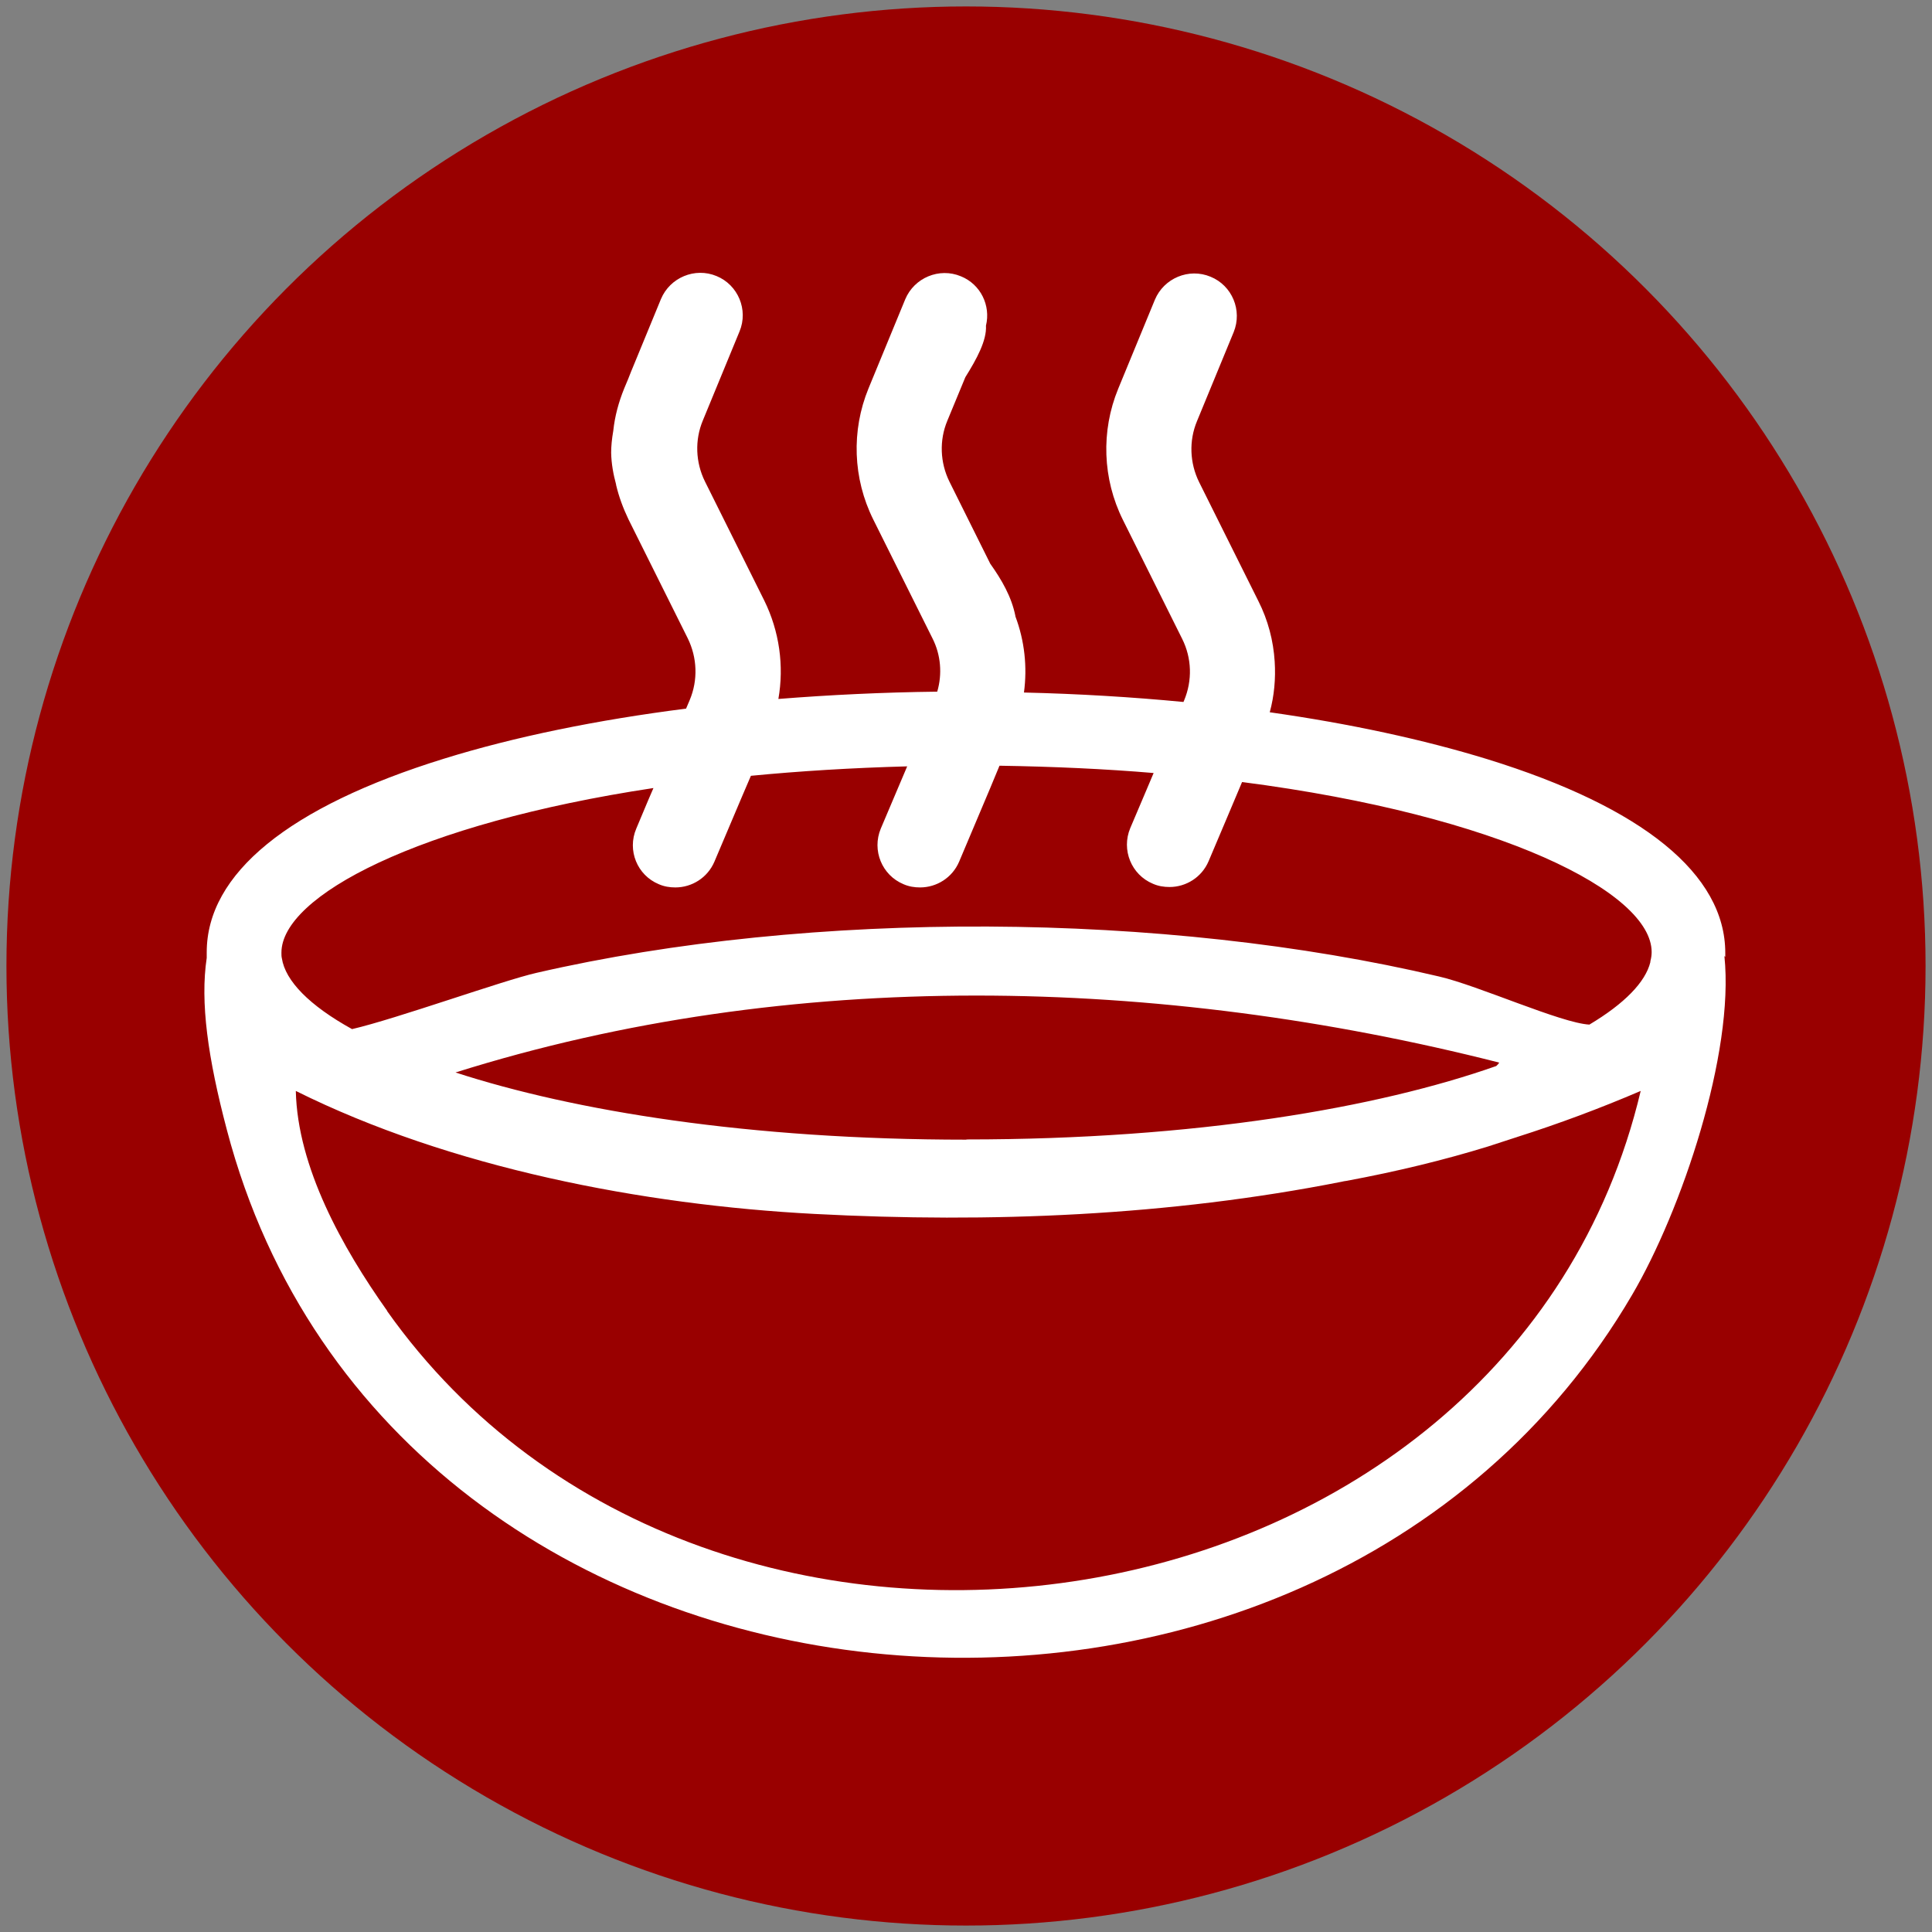 <?xml version="1.0" encoding="UTF-8"?><svg id="Layer_1" xmlns="http://www.w3.org/2000/svg" viewBox="0 0 90 90"><rect x="0" y="0" width="90" height="90" fill="#808080" stroke="none"/><defs><style>.cls-1{fill:#900;}.cls-2{fill:#fff;}</style></defs><circle class="cls-1" cx="45" cy="45" r="44.7"/><path class="cls-2" d="M80.37,44.57c0-.06,0-.12,0-.18,0-3.66-3.83-6.78-11.07-9.02-2.99-.92-6.42-1.66-10.15-2.19.21-.77.28-1.57.23-2.36-.06-.97-.31-1.93-.76-2.82l-1.49-2.99-1.27-2.55c-.44-.89-.48-1.93-.1-2.84l1.71-4.15c.41-1.01-.07-2.17-1.08-2.58-1.01-.42-2.17.07-2.59,1.07l-1.71,4.15c-.81,1.97-.73,4.2.22,6.11l2.76,5.54c.45.9.48,1.94.09,2.87l-.03.07c-2.4-.23-4.89-.38-7.43-.44.16-1.19.03-2.41-.4-3.55,0,0,0-.01,0-.02-.18-.89-.63-1.67-1.17-2.43l-1.9-3.82c-.44-.89-.48-1.93-.1-2.84l.84-2.03c.53-.85,1-1.71.96-2.4.23-.94-.25-1.93-1.17-2.3-1.01-.42-2.17.07-2.59,1.07l-1.71,4.15c-.81,1.97-.73,4.2.22,6.11l2.76,5.54c.39.77.46,1.66.22,2.48-2.53.03-5.01.15-7.4.34.27-1.54.05-3.15-.66-4.59l-2.76-5.54c-.44-.89-.48-1.93-.1-2.84l1.71-4.15c.42-1.01-.07-2.17-1.07-2.58-1.01-.42-2.17.07-2.59,1.07l-1.35,3.28-.03.07-.15.38-.18.43c-.26.64-.44,1.3-.51,1.97-.07.4-.1.74-.1,1.03.01.51.1,1,.23,1.48,0,0,0,.01,0,.02.13.55.33,1.09.58,1.61l2.76,5.54c.44.9.48,1.94.09,2.87l-.17.4c-4.16.53-7.98,1.31-11.27,2.33-7.24,2.24-11.06,5.36-11.06,9.02,0,.09,0,.18,0,.26-.31,2.07.05,4.65.94,8.02,7.72,29.34,50.6,33.07,65.46,7.68,2.3-3.92,4.77-11.24,4.3-15.78ZM76.88,44.82c-.23.93-1.2,1.93-2.84,2.91-1.32-.07-5.18-1.82-7-2.24-12.8-3.02-29.21-3.13-42.05-.17-1.55.35-6.52,2.14-8.59,2.62-1.99-1.1-3.11-2.25-3.27-3.3-.02-.08-.02-.17-.02-.26,0-2.63,6.34-6.01,17.33-7.67l-.25.58-.55,1.31c-.43,1.01.04,2.17,1.05,2.59.25.11.51.15.77.15.77,0,1.5-.45,1.82-1.2l1.28-3.02.42-.98c2.27-.22,4.7-.37,7.28-.44l-.45,1.06-.78,1.84c-.42,1.01.05,2.17,1.06,2.59.25.11.51.15.77.15.77,0,1.5-.45,1.82-1.2l1.44-3.41.44-1.06c2.53.04,4.93.15,7.18.34l-.3.71-.79,1.86c-.42,1.01.05,2.17,1.06,2.59.25.11.51.15.77.15.77,0,1.5-.45,1.82-1.2l.83-1.96.73-1.73c12.06,1.56,19.08,5.15,19.08,7.92,0,.14-.02.28-.06.43ZM45.02,53.09c-10.15,0-18.29-1.34-23.8-3.13,15.63-4.92,32.8-4.48,48.62-.46-.04.06-.08.11-.14.16-5.51,1.94-13.98,3.42-24.68,3.42ZM18.04,61.07c-2.1-2.96-4.18-6.7-4.26-10.25,7.19,3.58,16.16,5.31,24.17,5.73,8.17.43,16.5.09,24.55-1.5.07-.02.15-.03.22-.04,2.37-.44,4.58-.98,6.59-1.6.44-.14.87-.28,1.29-.42.02,0,.04-.01.06-.02,1.95-.62,3.88-1.34,5.77-2.15-6.13,25.83-43.39,31.44-58.4,10.25Z"/></svg>